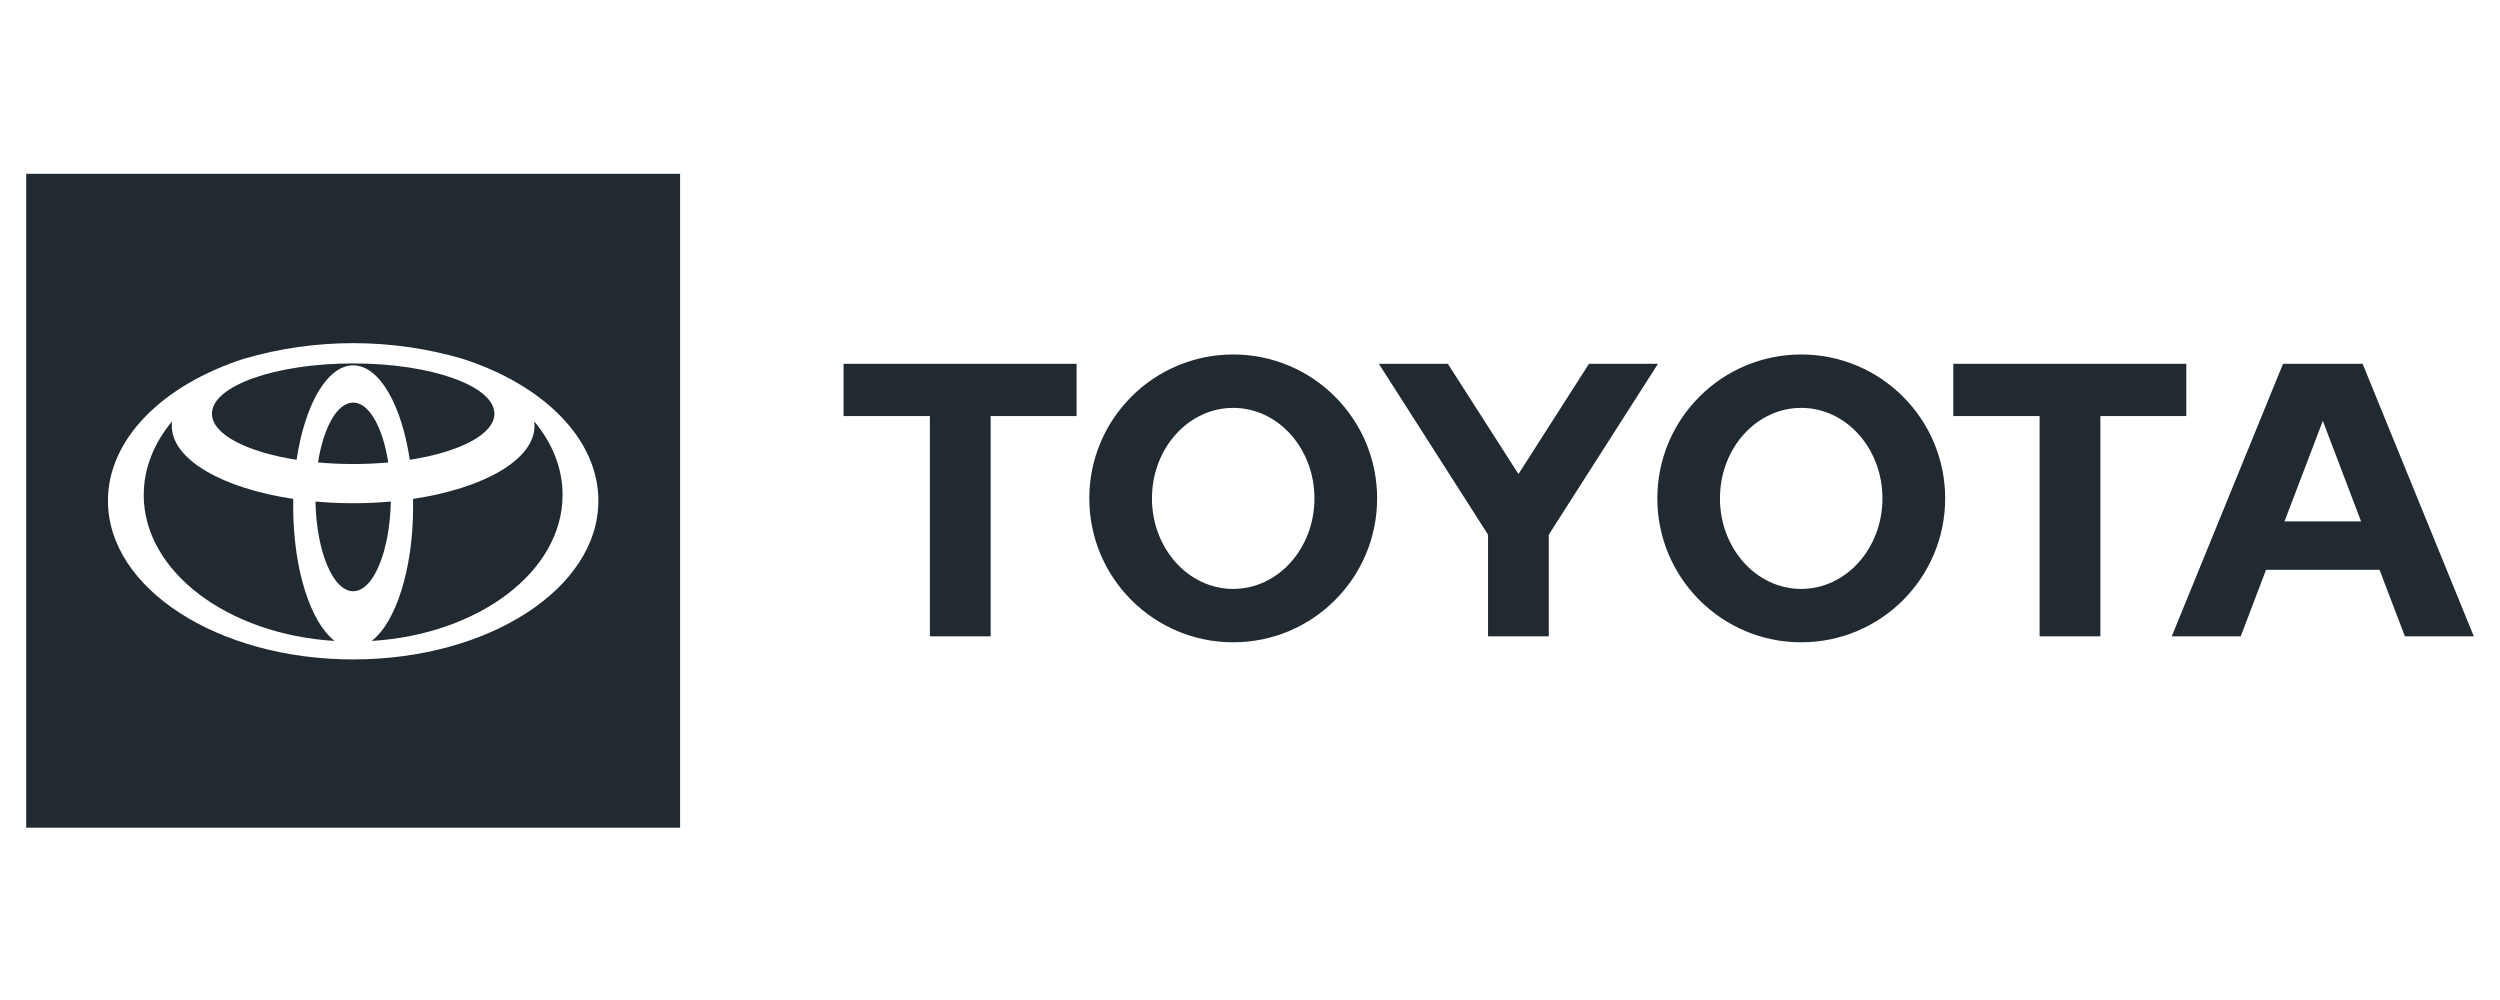 <svg xmlns="http://www.w3.org/2000/svg" id="Layer_1" viewBox="0 0 1000 400"><defs><style>      .cls-1 {        fill: #212931;      }    </style></defs><path class="cls-1" d="M945.05,145.53h-31.84l-44.5,108.99h27.58l10.13-26.6h45.39l10.14,26.6h27.57l-44.47-108.99ZM913.8,208.55l15.33-40.2,15.3,40.2h-30.63ZM720.48,141.79c-31.79.01-57.55,25.79-57.55,57.58.01,31.79,25.79,57.56,57.59,57.55,31.78-.01,57.54-25.77,57.55-57.56-.01-31.8-25.79-57.57-57.59-57.57ZM720.48,235.57c-17.96,0-32.5-16.21-32.5-36.21s14.54-36.21,32.5-36.21,32.5,16.21,32.5,36.21-14.56,36.21-32.5,36.21ZM493.3,141.79h-.03c-31.79.01-57.56,25.79-57.55,57.58.01,31.79,25.79,57.56,57.58,57.55,31.79-.01,57.55-25.77,57.55-57.56.01-31.79-25.76-57.56-57.55-57.57ZM493.27,235.57c-17.94,0-32.49-16.21-32.49-36.21s14.55-36.21,32.49-36.21,32.51,16.21,32.51,36.21-14.55,36.21-32.51,36.21ZM635.59,145.53l-28.21,44.09-28.24-44.09h-27.59l43.67,68.34v40.65h24.29v-40.64l43.67-68.35h-27.59ZM781.32,145.53v20.9h34.52v88.09h24.31v-88.09h34.37v-20.9h-93.2ZM337.43,145.53v20.9h34.53v88.09h24.3v-88.09h34.37v-20.9h-93.2Z"></path><path class="cls-1" d="M133.88,256.38c-42.81-2.62-76.39-27.75-76.39-58.39h.01c0-10.74,4.13-20.81,11.35-29.47-.09.6-.13,1.21-.13,1.82,0,13.5,20.29,25,48.59,29.22-.02,1.02-.03,2.04-.03,3.07,0,25.13,6.97,46.41,16.6,53.75Z"></path><path class="cls-1" d="M155.31,184.98c-4.49.41-9.19.63-14.04.63s-9.56-.22-14.06-.63c2.21-14.02,7.66-23.95,14.06-23.95s11.84,9.93,14.04,23.95Z"></path><path class="cls-1" d="M156.33,200.62c-.39,19.97-6.99,35.87-15.06,35.87s-14.69-15.9-15.08-35.87c4.86.43,9.91.67,15.08.67s10.2-.24,15.06-.67Z"></path><path class="cls-1" d="M84.77,165.49c0-11.11,25.3-20.12,56.5-20.12s56.49,9.01,56.49,20.12c0,8.24-13.93,15.32-33.85,18.43h0c-3.28-22-12.17-37.78-22.63-37.78s-19.37,15.78-22.65,37.78c-19.92-3.11-33.85-10.19-33.85-18.43Z"></path><path class="cls-1" d="M213.68,168.52c7.22,8.66,11.35,18.73,11.35,29.47,0,30.64-33.58,55.77-76.38,58.39,9.63-7.34,16.6-28.62,16.6-53.75,0-1.03-.01-2.05-.03-3.07,28.29-4.22,48.59-15.72,48.59-29.22,0-.61-.04-1.22-.13-1.82Z"></path><path class="cls-1" d="M10.48,69.52v261.56h261.56V69.52H10.48ZM141.27,263.77c-54.18,0-98.09-28.41-98.09-63.46,0-24.91,22.18-46.46,54.47-56.84,28.49-8.28,58.74-8.28,87.23,0,32.28,10.38,54.47,31.93,54.47,56.84,0,35.05-43.91,63.46-98.08,63.46Z"></path></svg>